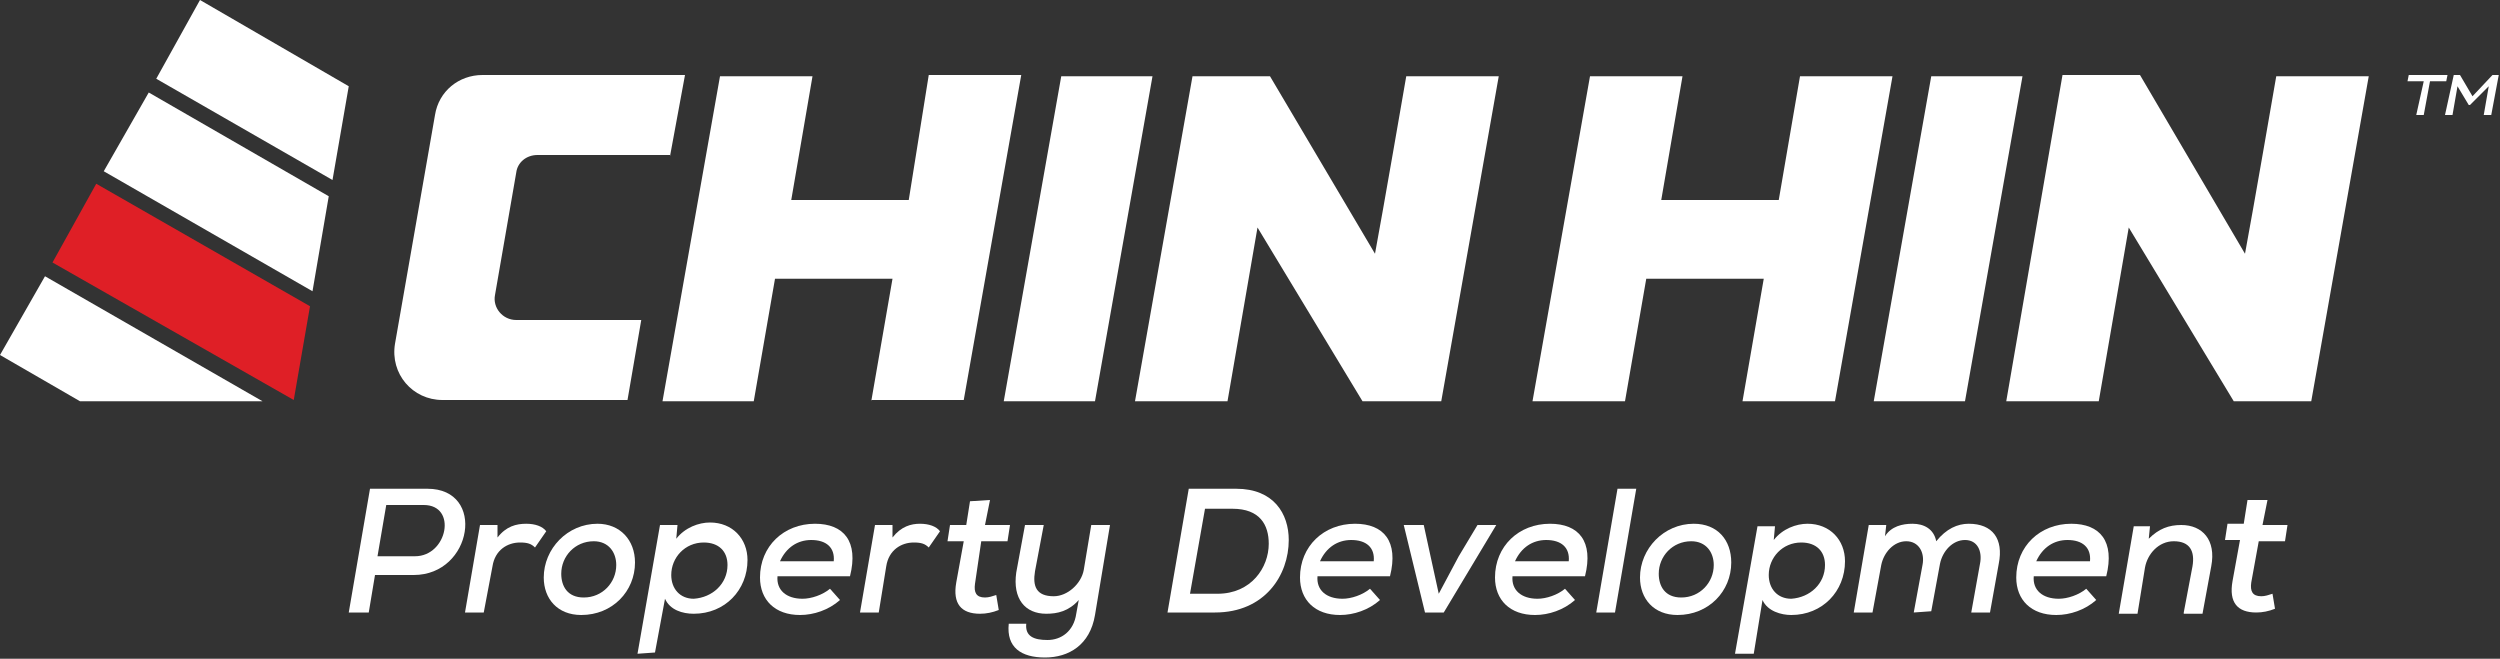 <?xml version="1.0" encoding="utf-8"?>
<!-- Generator: Adobe Illustrator 28.6.0, SVG Export Plug-In . SVG Version: 9.03 Build 54939)  -->
<svg version="1.1" id="Layer_1" xmlns="http://www.w3.org/2000/svg" xmlns:xlink="http://www.w3.org/1999/xlink" x="0px" y="0px"
	 viewBox="0 0 200 52.7" style="enable-background:new 0 0 200 52.7;" xml:space="preserve">
<rect x="0" y="0" width="200" height="52.7" fill="#333333" stroke="none"/>
<style type="text/css">
	.Drop_x0020_Shadow{fill:none;}
	.Round_x0020_Corners_x0020_2_x0020_pt{fill:#FFFFFF;stroke:#000000;stroke-miterlimit:10;}
	.Live_x0020_Reflect_x0020_X{fill:none;}
	.Bevel_x0020_Soft{fill:url(#SVGID_1_);}
	.Dusk{fill:#FFFFFF;}
	.Foliage_GS{fill:#FFDD00;}
	.Pompadour_GS{fill-rule:evenodd;clip-rule:evenodd;fill:#44ADE2;}
	.st0{fill:#FFFFFF;}
	.st1{fill:#DF1F26;}
</style>
<linearGradient id="SVGID_1_" gradientUnits="userSpaceOnUse" x1="-2723.238" y1="-153.376" x2="-2722.53" y2="-152.669">
	<stop  offset="0" style="stop-color:#DEDFE3"/>
	<stop  offset="0.174" style="stop-color:#D8D9DD"/>
	<stop  offset="0.352" style="stop-color:#C9CACD"/>
	<stop  offset="0.532" style="stop-color:#B4B5B8"/>
	<stop  offset="0.714" style="stop-color:#989A9C"/>
	<stop  offset="0.895" style="stop-color:#797C7E"/>
	<stop  offset="1" style="stop-color:#656B6C"/>
</linearGradient>
<g>
	<g>
		<path class="st0" d="M30,46l-0.5,3h-1.6l1.7-9.9h4.6c4.7,0,3.6,6.9-1.1,6.9L30,46L30,46z M30.2,44.5h3c2.6,0,3.4-4.1,0.7-4.1h-3
			L30.2,44.5z"/>
		<path class="st0" d="M39.8,42L39.8,43c0.7-0.9,1.5-1.1,2.3-1.1c0.7,0,1.3,0.2,1.6,0.6l-0.9,1.3c-0.3-0.3-0.6-0.4-1.2-0.4
			c-1,0-2,0.6-2.2,1.9L38.7,49h-1.5l1.2-7H39.8L39.8,42z"/>
		<path class="st0" d="M50.8,45c0,2.3-1.8,4.2-4.3,4.2c-1.9,0-3-1.3-3-3c0-2.3,1.9-4.3,4.3-4.3C49.6,41.9,50.8,43.2,50.8,45z
			 M44.9,45.9c0,1,0.5,1.9,1.8,1.9c1.5,0,2.6-1.2,2.6-2.6c0-1-0.6-1.9-1.8-1.9C46,43.3,44.9,44.5,44.9,45.9z"/>
		<path class="st0" d="M51,52.3L52.8,42h1.4l-0.1,1.1c0.7-0.9,1.8-1.3,2.7-1.3c1.8,0,3,1.3,3,3c0,2.4-1.8,4.3-4.3,4.3
			c-0.9,0-1.9-0.3-2.3-1.2l-0.8,4.3L51,52.3L51,52.3z M58.2,45.2c0-1.1-0.7-1.8-1.9-1.8c-1.5,0-2.6,1.2-2.6,2.6
			c0,1.1,0.7,1.9,1.8,1.9C57,47.8,58.2,46.7,58.2,45.2z"/>
		<path class="st0" d="M62.2,46.1c-0.1,1.1,0.7,1.8,2,1.8c0.7,0,1.6-0.3,2.2-0.8l0.8,0.9c-0.9,0.8-2.1,1.2-3.2,1.2
			c-2,0-3.2-1.2-3.2-3c0-2.5,1.9-4.3,4.4-4.3c2.3,0,3.5,1.4,2.8,4.2H62.2z M66.7,44.9c0.1-1.1-0.6-1.7-1.8-1.7c-1.1,0-2,0.6-2.5,1.7
			H66.7z"/>
		<path class="st0" d="M71.4,42L71.4,43c0.7-0.9,1.5-1.1,2.2-1.1c0.7,0,1.3,0.2,1.6,0.6l-0.9,1.3c-0.3-0.3-0.6-0.4-1.2-0.4
			c-1,0-2,0.6-2.2,1.9L70.3,49h-1.5l1.2-7H71.4z"/>
		<path class="st0" d="M79.2,40l-0.4,2h2l-0.2,1.3h-2.1L78,46.7c-0.1,0.7,0.1,1.1,0.8,1.1c0.3,0,0.6-0.1,0.9-0.2l0.2,1.2
			c-0.5,0.2-1,0.3-1.5,0.3c-1.5,0-2.2-0.8-1.9-2.5l0.6-3.3h-1.3l0.2-1.3h1.3l0.3-1.9L79.2,40L79.2,40z"/>
		<path class="st0" d="M83.5,42l-0.7,3.7c-0.2,1.2,0.1,2,1.5,2c1.1,0,2.2-1,2.4-2.1l0.6-3.6h1.5l-1.2,7.2c-0.4,2.4-2.1,3.4-4,3.4
			s-3.1-0.8-2.9-2.7h1.4c-0.1,1,0.6,1.3,1.7,1.3c1.1,0,2.1-0.7,2.3-2.1l0.2-1.1c-0.8,0.9-1.7,1.1-2.6,1.1c-1.7,0-2.7-1.2-2.4-3.3
			L82,42H83.5L83.5,42z"/>
		<path class="st0" d="M98.9,39.1c3,0,4.2,2,4.2,4.1c0,2.8-1.9,5.8-5.9,5.8h-3.8l1.7-9.9H98.9z M95.2,47.5h2.2c2.7,0,4.1-2.1,4.1-4
			c0-1.5-0.7-2.8-2.9-2.8h-2.2L95.2,47.5L95.2,47.5z"/>
		<path class="st0" d="M105.4,46.1c-0.1,1.1,0.7,1.8,2,1.8c0.7,0,1.6-0.3,2.2-0.8l0.8,0.9c-0.9,0.8-2.1,1.2-3.2,1.2
			c-2,0-3.2-1.2-3.2-3c0-2.5,1.9-4.3,4.4-4.3c2.3,0,3.5,1.4,2.8,4.2H105.4L105.4,46.1z M109.9,44.9c0.1-1.1-0.6-1.7-1.8-1.7
			c-1.1,0-2,0.6-2.5,1.7H109.9z"/>
		<path class="st0" d="M119.7,42l-4.2,7H114l-1.7-7h1.6l0.5,2.3l0.7,3.2l1.6-3l1.5-2.5H119.7z"/>
		<path class="st0" d="M121,46.1c-0.1,1.1,0.7,1.8,2,1.8c0.7,0,1.6-0.3,2.2-0.8l0.8,0.9c-0.9,0.8-2.1,1.2-3.2,1.2
			c-2,0-3.2-1.2-3.2-3c0-2.5,1.9-4.3,4.4-4.3c2.3,0,3.5,1.4,2.8,4.2H121L121,46.1z M125.5,44.9c0.1-1.1-0.6-1.7-1.8-1.7
			c-1.1,0-2,0.6-2.5,1.7H125.5L125.5,44.9z"/>
		<path class="st0" d="M130.9,39.1l-1.7,9.9h-1.5l1.7-9.9H130.9z"/>
		<path class="st0" d="M138.5,45c0,2.3-1.8,4.2-4.3,4.2c-1.9,0-3-1.3-3-3c0-2.3,1.9-4.3,4.3-4.3C137.4,41.9,138.5,43.2,138.5,45z
			 M132.7,45.9c0,1,0.5,1.9,1.8,1.9c1.5,0,2.6-1.2,2.6-2.6c0-1-0.6-1.9-1.8-1.9C133.8,43.3,132.7,44.5,132.7,45.9"/>
		<path class="st0" d="M138.8,52.3l1.8-10.2h1.4l-0.1,1.1c0.7-0.9,1.8-1.3,2.7-1.3c1.8,0,3,1.3,3,3c0,2.4-1.8,4.3-4.3,4.3
			c-0.8,0-1.9-0.3-2.3-1.2l-0.7,4.3L138.8,52.3L138.8,52.3z M146,45.2c0-1.1-0.7-1.8-1.9-1.8c-1.5,0-2.6,1.2-2.6,2.6
			c0,1.1,0.7,1.9,1.8,1.9C144.8,47.8,146,46.7,146,45.2z"/>
		<path class="st0" d="M153.1,49l0.7-3.8c0.2-1-0.3-1.9-1.3-1.9c-1,0-1.8,0.9-2,1.9l-0.7,3.8h-1.5l1.2-7h1.4l-0.1,0.9
			c0.5-0.8,1.4-1,2.2-1c0.9,0,1.7,0.4,1.9,1.4c0.8-1,1.7-1.4,2.6-1.4c1.9,0,2.8,1.2,2.4,3.2l-0.7,3.9h-1.5l0.7-3.9
			c0.2-1-0.2-1.9-1.2-1.9s-1.8,0.9-2,1.9l-0.7,3.8L153.1,49L153.1,49z"/>
		<path class="st0" d="M162.7,46.1c-0.1,1.1,0.7,1.8,2,1.8c0.7,0,1.6-0.3,2.2-0.8l0.8,0.9c-0.9,0.8-2.1,1.2-3.2,1.2
			c-2,0-3.2-1.2-3.2-3c0-2.5,1.9-4.3,4.4-4.3c2.3,0,3.5,1.4,2.8,4.2H162.7L162.7,46.1z M167.2,44.9c0.1-1.1-0.6-1.7-1.8-1.7
			c-1.1,0-2,0.6-2.5,1.7H167.2z"/>
		<path class="st0" d="M174.7,49l0.7-3.7c0.2-1.2-0.2-2-1.5-2c-1.2,0-2.1,1-2.3,2.1l-0.6,3.7h-1.5l1.2-7h1.3l-0.1,1
			c0.8-0.8,1.6-1.1,2.6-1.1c1.7,0,2.8,1.2,2.4,3.3l-0.7,3.8H174.7z"/>
		<path class="st0" d="M181.4,40l-0.4,2h2l-0.2,1.3h-2.1l-0.6,3.3c-0.1,0.7,0.1,1.1,0.8,1.1c0.3,0,0.6-0.1,0.9-0.2l0.2,1.2
			c-0.5,0.2-1,0.3-1.5,0.3c-1.5,0-2.2-0.8-1.9-2.5l0.6-3.3H178l0.2-1.3h1.3l0.3-1.9L181.4,40L181.4,40z"/>
		<path class="st0" d="M69.7,32.1l1.7-9.8h-9.4l-1.7,9.8H53l4.6-26h7.4l-1.7,9.9h9.4L74.3,6h7.4l-4.6,26H69.7z"/>
		<path class="st0" d="M80.3,32.1l4.6-26h7.3l-4.6,26H80.3z"/>
		<path class="st0" d="M110,20.3c0.6-3.2,2.5-14.2,2.5-14.2h7.4l-4.6,26H109l-8.4-13.9l-2.4,13.9h-7.4l4.6-26h6.2L110,20.3z"/>
		<path class="st0" d="M53.6,12.5L54.8,6H38.6c-1.9,0-3.5,1.3-3.8,3.2l-3.2,18.3c-0.4,2.4,1.4,4.5,3.8,4.5h14.8l1.1-6.4h-10
			c-1.1,0-1.9-1-1.7-2l1.7-9.8c0.1-0.8,0.8-1.4,1.7-1.4H53.6L53.6,12.5z"/>
		<path class="st0" d="M193.9,6.5h-1.3l0.1-0.5h3.1l-0.1,0.5h-1.3l-0.5,2.7h-0.6L193.9,6.5z M196.3,6h0.5l1,1.7l1.6-1.7h0.5
			l-0.6,3.2h-0.6l0.4-2.3l-1.5,1.5h-0.1l-0.9-1.5l-0.4,2.3h-0.6L196.3,6L196.3,6z"/>
		<path class="st0" d="M12.5,6.3l14.1,8.1l1.3-7.5L16,0L12.5,6.3z"/>
		<path class="st0" d="M8.3,13.7l16.7,9.6l1.3-7.6L11.9,7.4L8.3,13.7z"/>
		<path class="st1" d="M4.2,21l19.3,11l1.3-7.5L7.7,14.7L4.2,21z"/>
		<path class="st0" d="M0,28.4l6.4,3.7H21l-17.4-10L0,28.4z"/>
		<path class="st0" d="M139.4,32.1l1.7-9.8h-9.4l-1.7,9.8h-7.4l4.6-26h7.4l-1.7,9.9h9.4l1.7-9.9h7.4l-4.6,26H139.4z"/>
		<path class="st0" d="M149.9,32.1l4.6-26h7.3l-4.6,26H149.9z"/>
		<path class="st0" d="M179.6,20.3c0.6-3.2,2.5-14.2,2.5-14.2h7.4l-4.6,26h-6.2l-8.4-13.9l-2.4,13.9h-7.4L165,6h6.2L179.6,20.3z"/>
	</g>
</g>
</svg>
